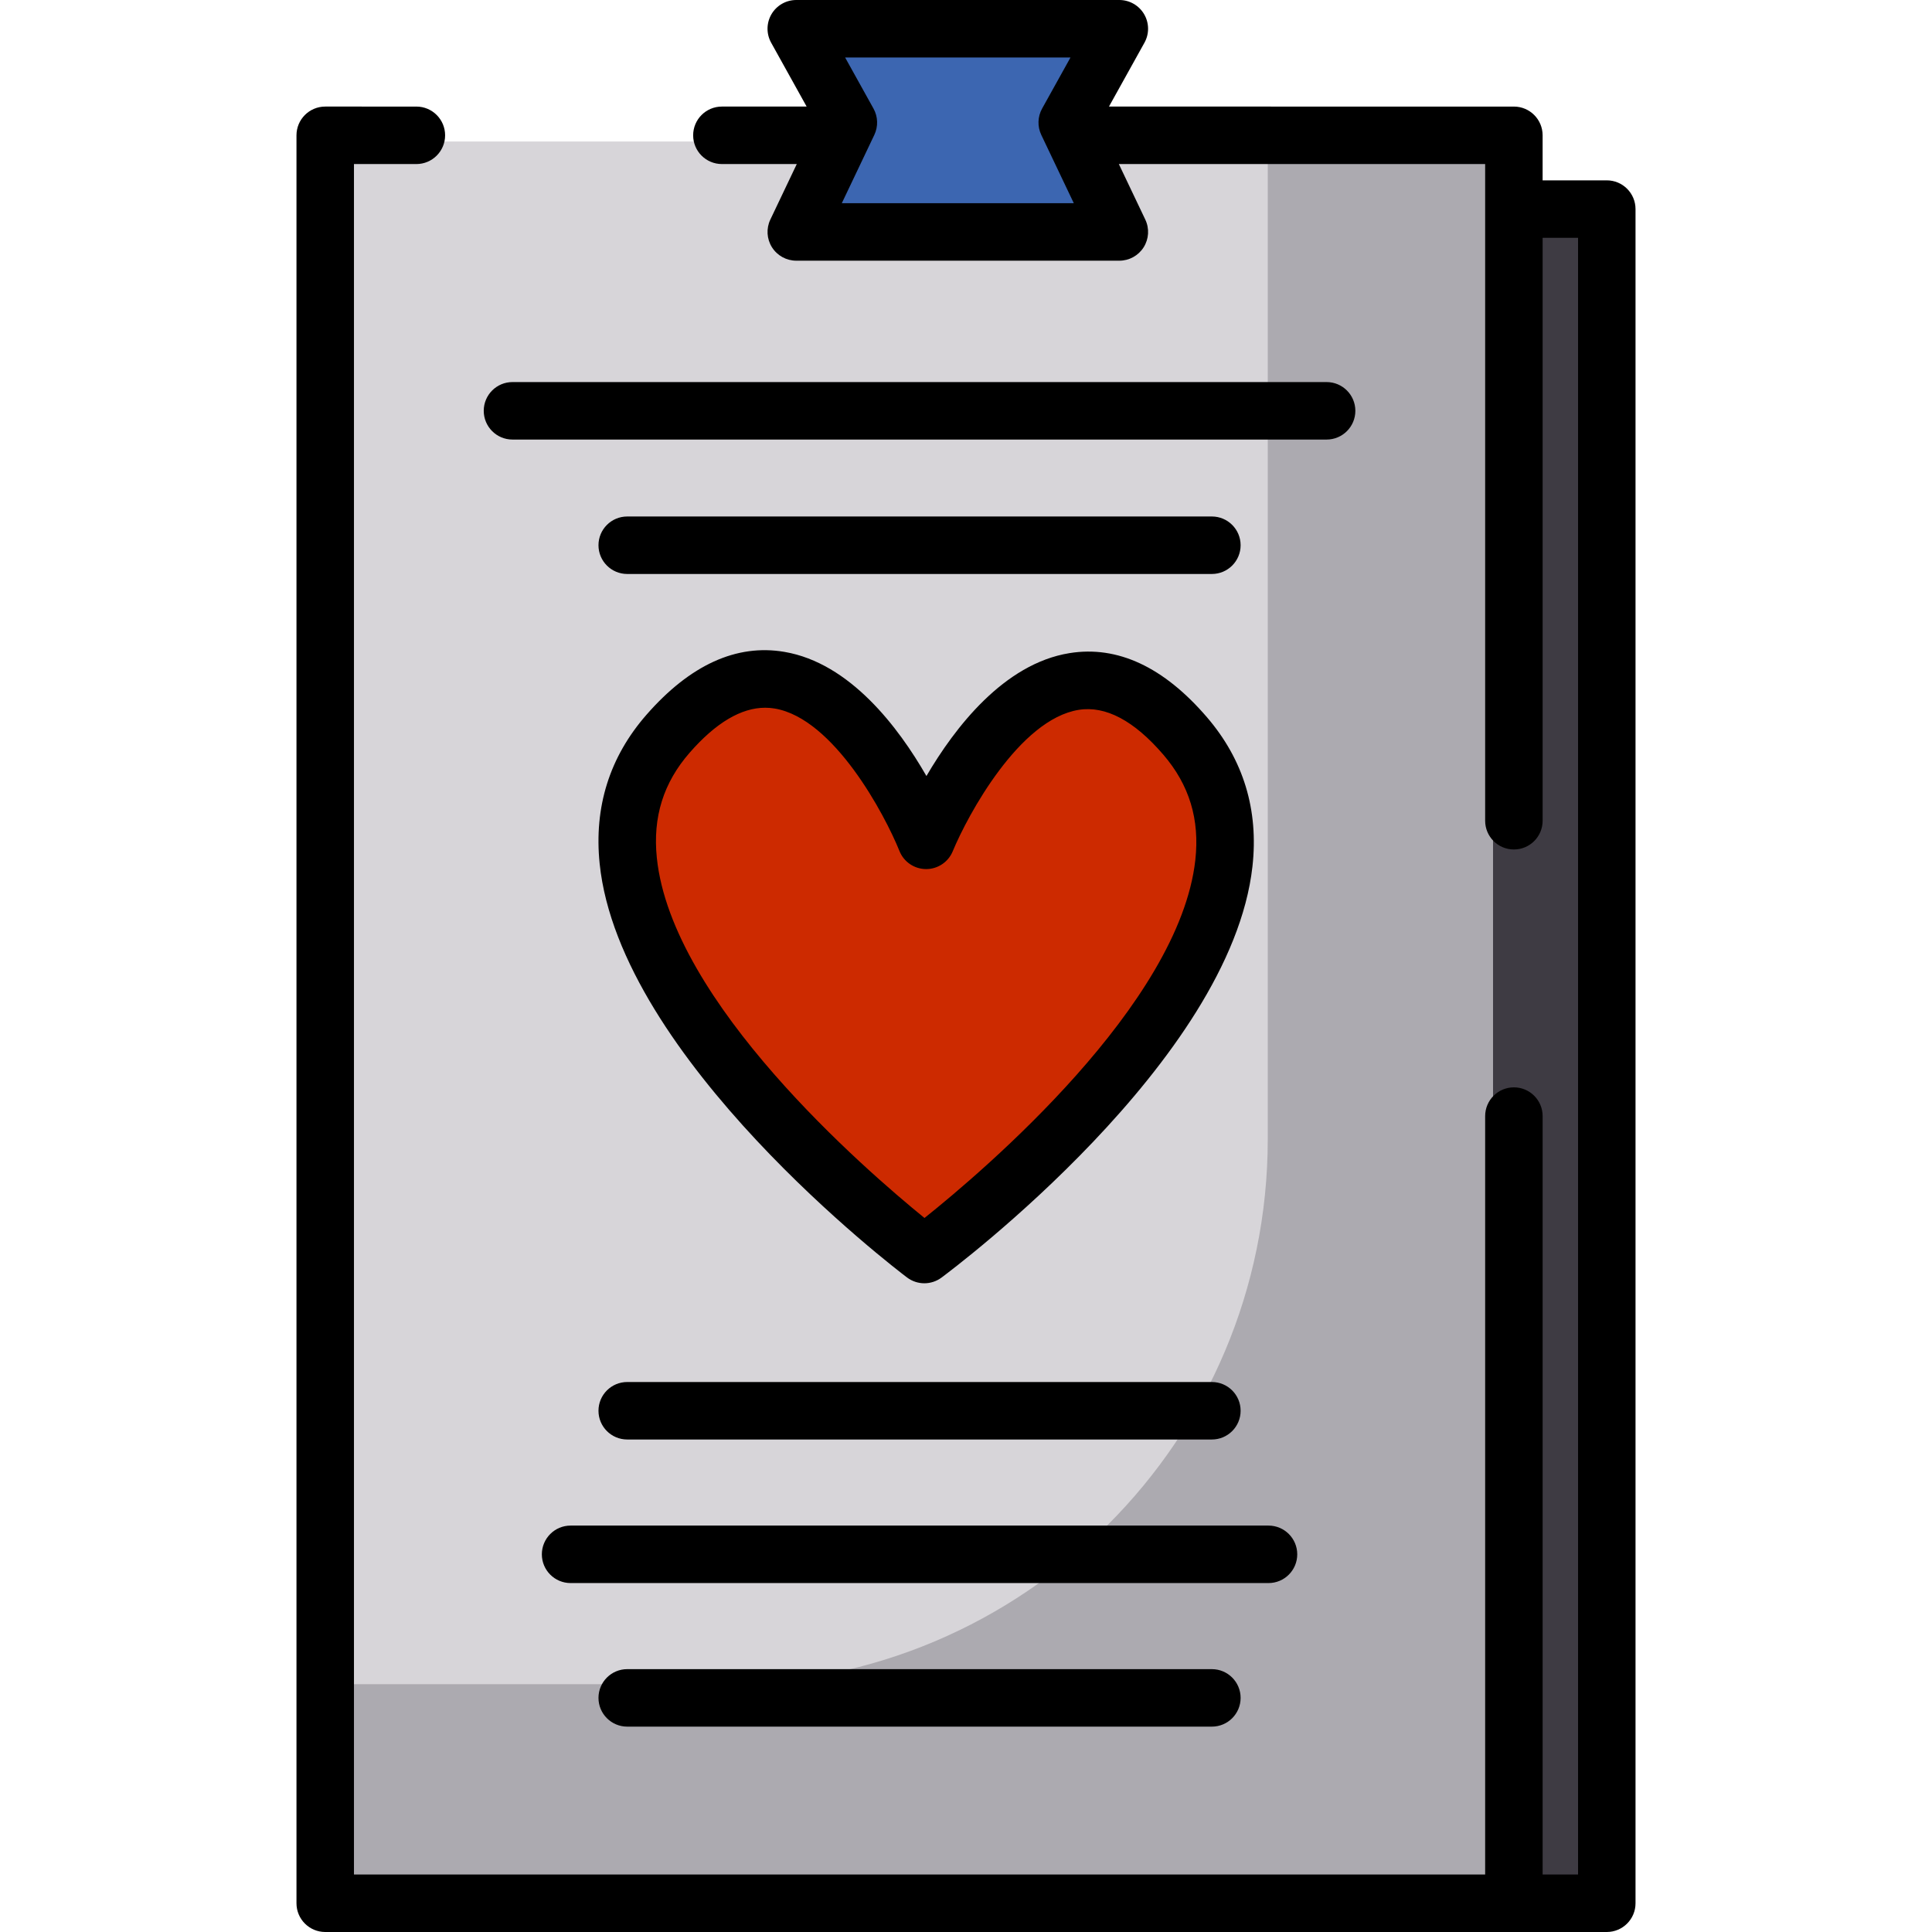 <?xml version="1.0" encoding="iso-8859-1"?>
<!-- Generator: Adobe Illustrator 19.0.0, SVG Export Plug-In . SVG Version: 6.00 Build 0)  -->
<svg version="1.1" id="Layer_1" xmlns="http://www.w3.org/2000/svg" xmlns:xlink="http://www.w3.org/1999/xlink" x="0px" y="0px"
	 viewBox="0 0 512.001 512.001" style="enable-background:new 0 0 512.001 512.001;" xml:space="preserve">
<polygon style="fill:#3E3B43;" points="382.132,57.051 427.845,57.051 427.845,506.025 112.84,506.025 "/>
<polygon style="fill:#D7D5D9;" points="282.701,37.499 395.668,37.499 395.668,219.146 395.668,297.419 395.668,506.025 
	80.664,506.025 80.664,37.499 104.817,37.499 "/>
<path style="opacity:0.33;fill:#57545C;enable-background:new    ;" d="M335.971,37.499v121.95v78.272v64.148
	c0,79.781-64.676,144.458-144.458,144.458H80.664v59.697h315.005V297.419v-78.272V37.499H335.971z"/>
<polygon style="fill:#3C66B1;" points="296.635,61.471 211.02,61.471 224.83,32.472 211.02,7.617 296.635,7.617 282.827,32.472 "/>
<path style="fill:#CD2A00;" d="M246.992,332.465c0,0,114.332-84.794,69.116-137.428c-38.724-45.076-68.637,27.666-68.637,27.666
	s-29.275-73.001-68.392-28.265C133.406,246.674,246.992,332.465,246.992,332.465z"/>
<path d="M425.814,47.794H408.81V35.859c0-4.206-3.409-7.617-7.617-7.617H293.89l9.404-16.926c1.31-2.359,1.275-5.236-0.094-7.562
	C301.832,1.428,299.334,0,296.636,0h-85.615c-2.698,0-5.196,1.428-6.565,3.753c-1.369,2.327-1.404,5.203-0.093,7.562l9.404,16.926
	H191.31c-4.206,0-7.617,3.41-7.617,7.617s3.41,7.617,7.617,7.617h19.846l-7.01,14.721c-1.123,2.36-0.959,5.132,0.437,7.341
	c1.395,2.21,3.827,3.55,6.441,3.55h85.615c2.613,0,5.045-1.341,6.441-3.55c1.395-2.21,1.56-4.981,0.437-7.341l-7.01-14.721h97.074
	v174.03c0,4.206,3.409,7.617,7.617,7.617s7.617-3.41,7.617-7.617V63.027h9.388v433.74h-9.388V295.777
	c0-4.206-3.409-7.617-7.617-7.617s-7.617,3.41-7.617,7.617v200.989h-282.77H93.804V43.476h16.538c4.206,0,7.617-3.41,7.617-7.617
	s-3.41-7.617-7.617-7.617H86.187c-4.206,0-7.617,3.41-7.617,7.617v468.525c0,4.206,3.41,7.617,7.617,7.617h24.621h290.385h24.621
	c4.207,0,7.617-3.41,7.617-7.617V55.41C433.431,51.204,430.021,47.794,425.814,47.794z M223.084,53.855l8.622-18.107
	c1.058-2.223,0.977-4.821-0.218-6.974l-7.522-13.54h59.726l-7.523,13.54c-1.195,2.152-1.277,4.751-0.218,6.974l8.622,18.107H223.084
	z"/>
<path d="M135.813,116.487h215.753c4.207,0,7.617-3.41,7.617-7.617s-3.409-7.617-7.617-7.617H135.813
	c-4.206,0-7.617,3.41-7.617,7.617S131.606,116.487,135.813,116.487z"/>
<path d="M321.16,152.11c4.207,0,7.617-3.41,7.617-7.617c0-4.206-3.409-7.617-7.617-7.617H166.22c-4.206,0-7.617,3.41-7.617,7.617
	c0,4.206,3.41,7.617,7.617,7.617H321.16z"/>
<path d="M166.22,442.342c-4.206,0-7.617,3.41-7.617,7.617c0,4.206,3.41,7.617,7.617,7.617H321.16c4.207,0,7.617-3.41,7.617-7.617
	c0-4.206-3.409-7.617-7.617-7.617H166.22z"/>
<path d="M343.784,411.913c0-4.206-3.409-7.617-7.617-7.617H151.213c-4.206,0-7.617,3.41-7.617,7.617c0,4.206,3.41,7.617,7.617,7.617
	h184.955C340.374,419.529,343.784,416.119,343.784,411.913z"/>
<path d="M166.22,366.249c-4.206,0-7.617,3.41-7.617,7.617s3.41,7.617,7.617,7.617H321.16c4.207,0,7.617-3.41,7.617-7.617
	s-3.409-7.617-7.617-7.617H166.22z"/>
<path d="M158.916,228.897c5.318,51.593,78.349,107.3,81.455,109.646c1.358,1.026,2.975,1.539,4.591,1.539
	c1.594,0,3.19-0.5,4.537-1.499c3.127-2.318,76.641-57.385,82.41-108.929c1.679-14.999-2.377-28.315-12.054-39.579
	c-11.446-13.324-23.697-19.042-36.421-16.99c-17.424,2.809-30.436,19.79-37.919,32.569c-7.37-12.843-20.233-29.937-37.632-32.899
	c-12.7-2.163-25.006,3.448-36.568,16.671C161.54,200.604,157.368,213.884,158.916,228.897z M182.783,199.452
	c6.913-7.906,13.628-11.895,20.004-11.895c0.848,0,1.691,0.07,2.526,0.211c15.698,2.657,29.188,28.169,33.059,37.769
	c1.153,2.875,3.933,4.762,7.03,4.778c0.014,0,0.027,0,0.041,0c3.081,0,5.862-1.86,7.04-4.71c3.957-9.573,17.67-34.967,33.39-37.486
	c7.127-1.141,14.674,2.856,22.427,11.88c6.903,8.036,9.673,17.177,8.472,27.946c-4.267,38.222-55.932,82.183-71.77,94.834
	c-15.726-12.777-66.984-57.139-70.933-95.445C172.957,216.549,175.807,207.429,182.783,199.452z"/>
<g>
</g>
<g>
</g>
<g>
</g>
<g>
</g>
<g>
</g>
<g>
</g>
<g>
</g>
<g>
</g>
<g>
</g>
<g>
</g>
<g>
</g>
<g>
</g>
<g>
</g>
<g>
</g>
<g>
</g>
</svg>
